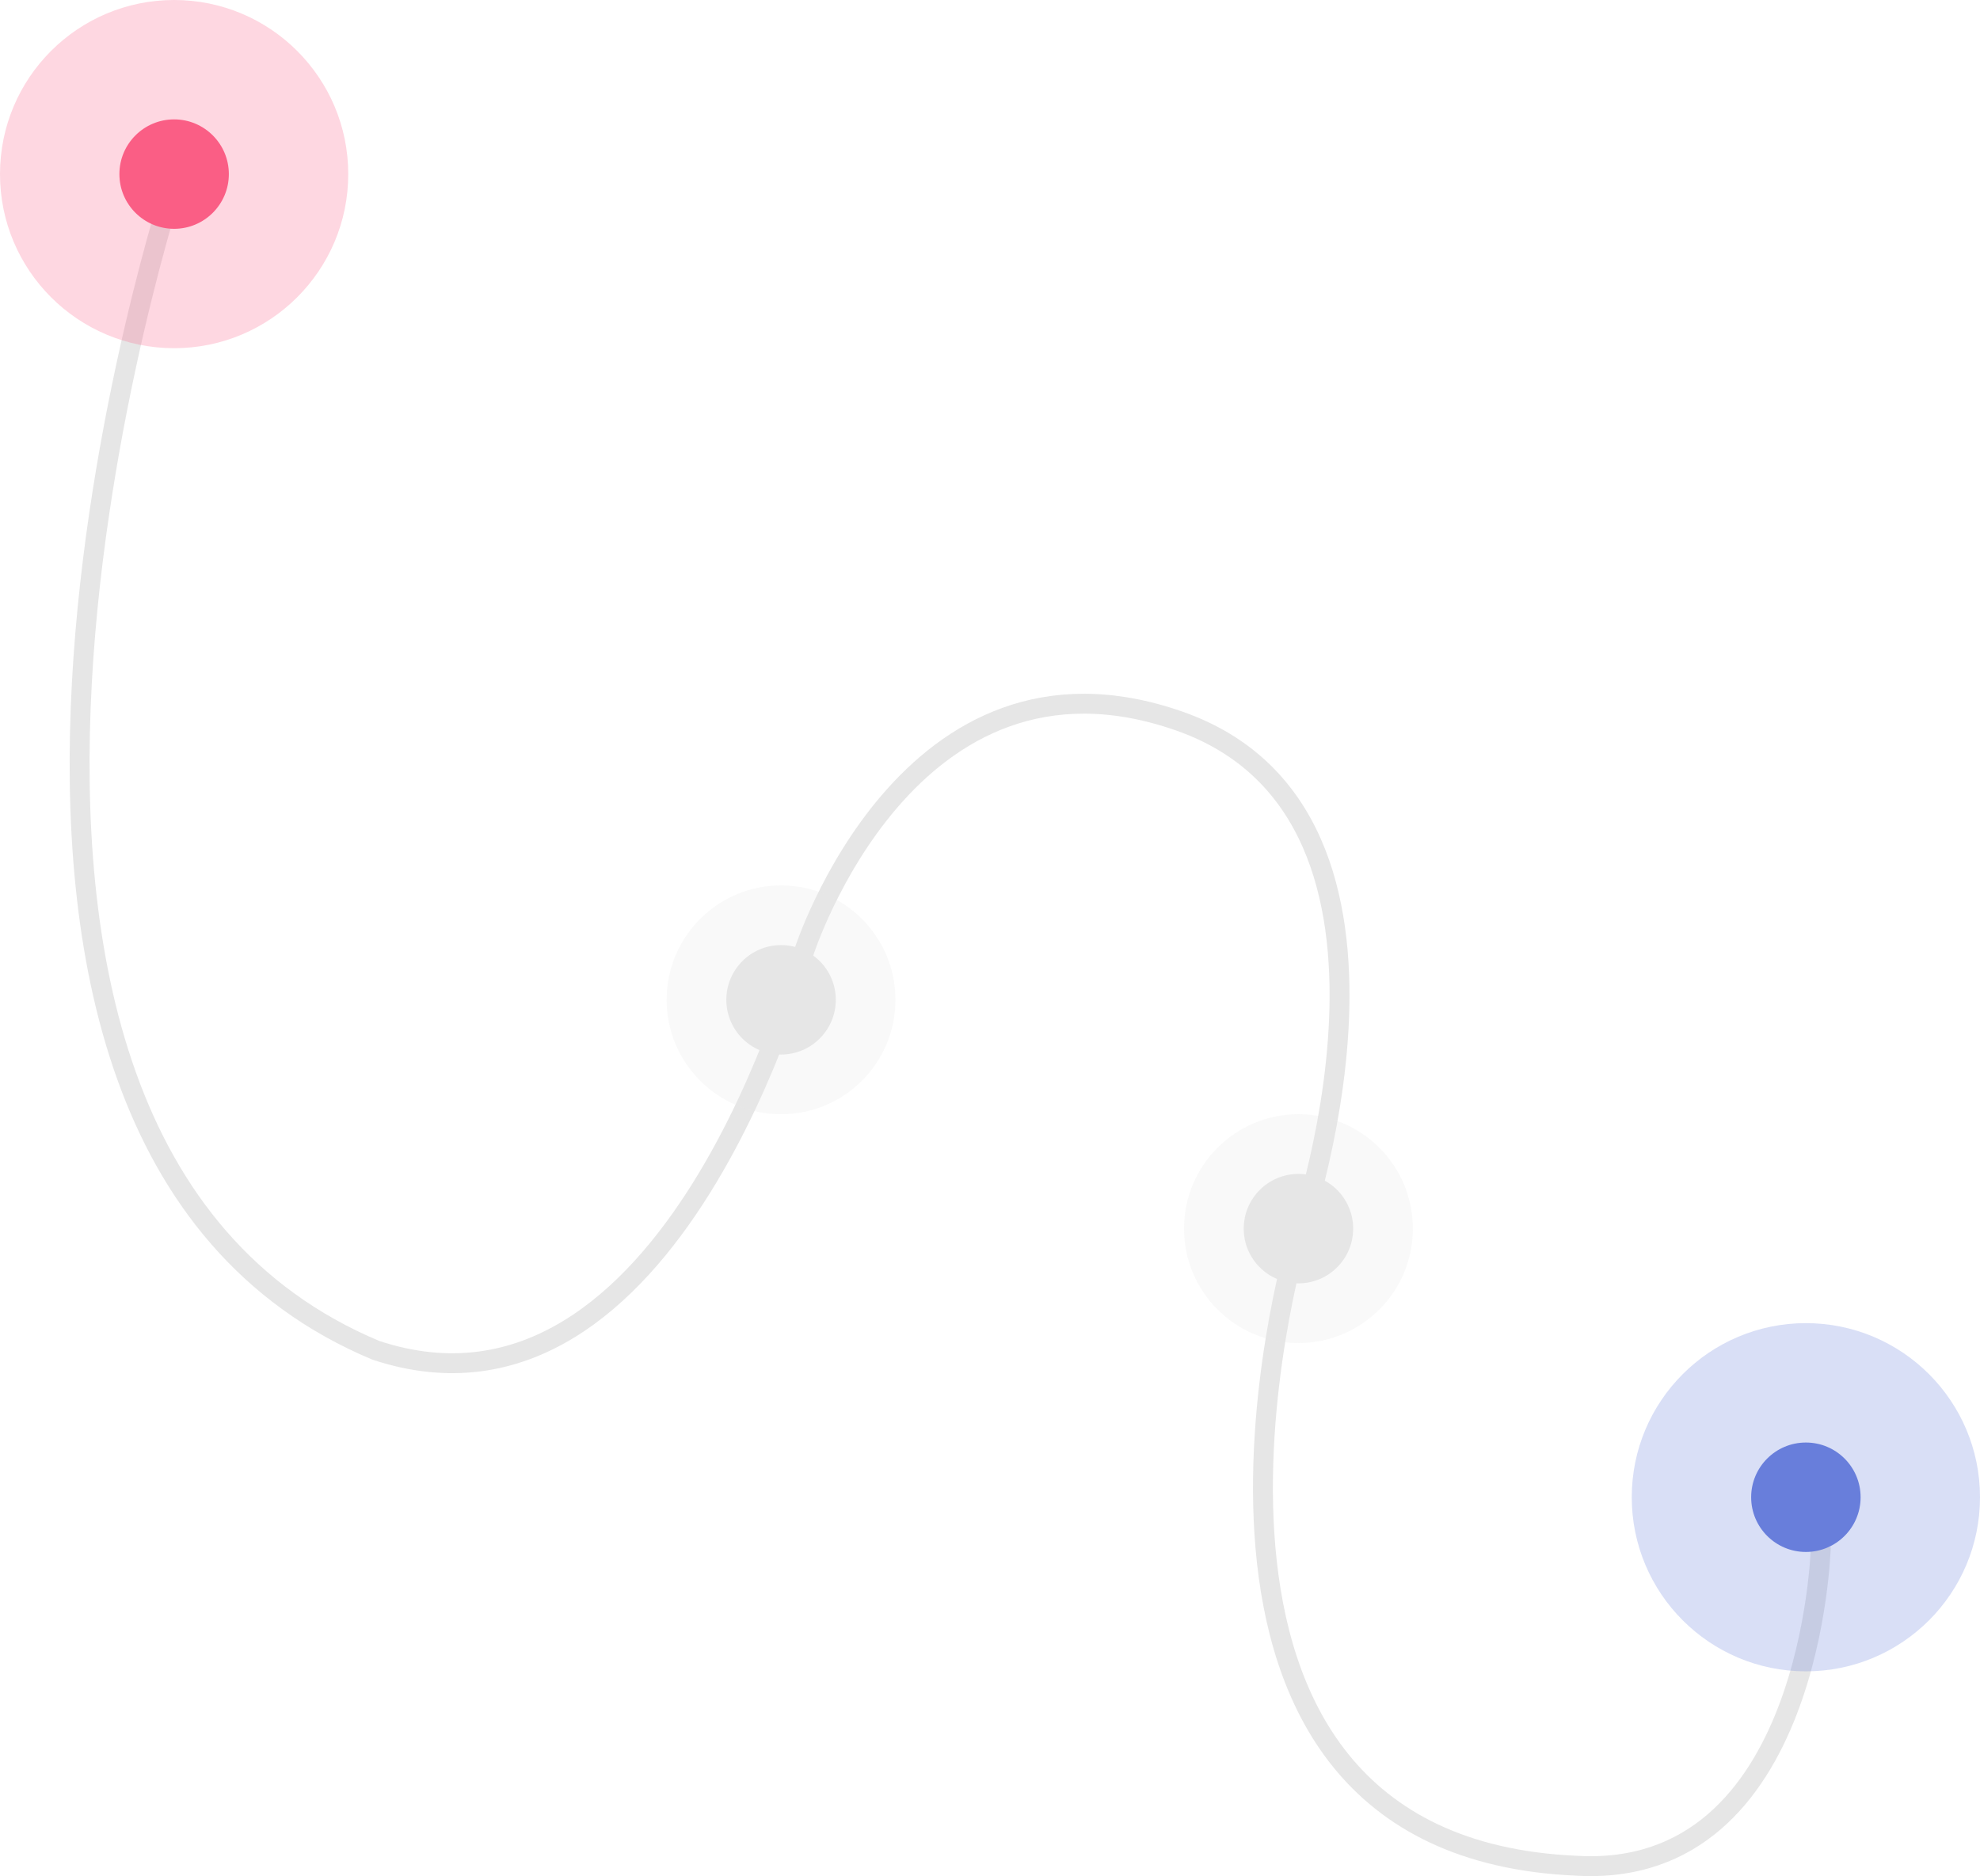 <svg xmlns="http://www.w3.org/2000/svg" width="199" height="188.584" viewBox="0 0 199 188.584">
  <g id="Grupo_1649" data-name="Grupo 1649" transform="translate(-174 -1058)">
    <g id="Grupo_1536" data-name="Grupo 1536" transform="translate(-85)">
      <path id="Trazado_490" data-name="Trazado 490" d="M527.975,1047.676s-31.79,96.1,20.13,117.88c29.866,9.912,43.025-40,43.025-40s10.453-32.777,37.71-23.256,11.728,52.668,11.728,52.668-17.5,60.4,28.185,62.4c23.768,1.423,24.588-32.053,24.588-32.053" transform="translate(-251.342 28.17)" fill="none" stroke="#e6e6e6" stroke-width="2"/>
      <g id="Grupo_1532" data-name="Grupo 1532" transform="translate(-482 928)">
        <circle id="Elipse_353" data-name="Elipse 353" cx="17.5" cy="17.5" r="17.5" transform="translate(905 263)" fill="#687edb" opacity="0.249"/>
        <circle id="Elipse_352" data-name="Elipse 352" cx="5.5" cy="5.5" r="5.5" transform="translate(917 275)" fill="#687edb"/>
      </g>
      <g id="Grupo_1533" data-name="Grupo 1533" transform="translate(-646 795)">
        <circle id="Elipse_353-2" data-name="Elipse 353" cx="17.5" cy="17.5" r="17.5" transform="translate(905 263)" fill="#fa5e85" opacity="0.249"/>
        <circle id="Elipse_352-2" data-name="Elipse 352" cx="5.5" cy="5.5" r="5.5" transform="translate(917 275)" fill="#fa5e85"/>
      </g>
      <g id="Grupo_1534" data-name="Grupo 1534" transform="translate(-585 878)">
        <circle id="Elipse_353-3" data-name="Elipse 353" cx="11.5" cy="11.5" r="11.5" transform="translate(911 269)" fill="#e6e6e6" opacity="0.249"/>
        <circle id="Elipse_352-3" data-name="Elipse 352" cx="5.5" cy="5.5" r="5.5" transform="translate(917 275)" fill="#e6e6e6"/>
      </g>
      <g id="Grupo_1535" data-name="Grupo 1535" transform="translate(-527 907)">
        <circle id="Elipse_353-4" data-name="Elipse 353" cx="11.5" cy="11.5" r="11.5" transform="translate(905 263)" fill="#e6e6e6" opacity="0.249"/>
        <circle id="Elipse_352-4" data-name="Elipse 352" cx="5.5" cy="5.5" r="5.5" transform="translate(911 269)" fill="#e6e6e6"/>
      </g>
    </g>
  </g>
</svg>

